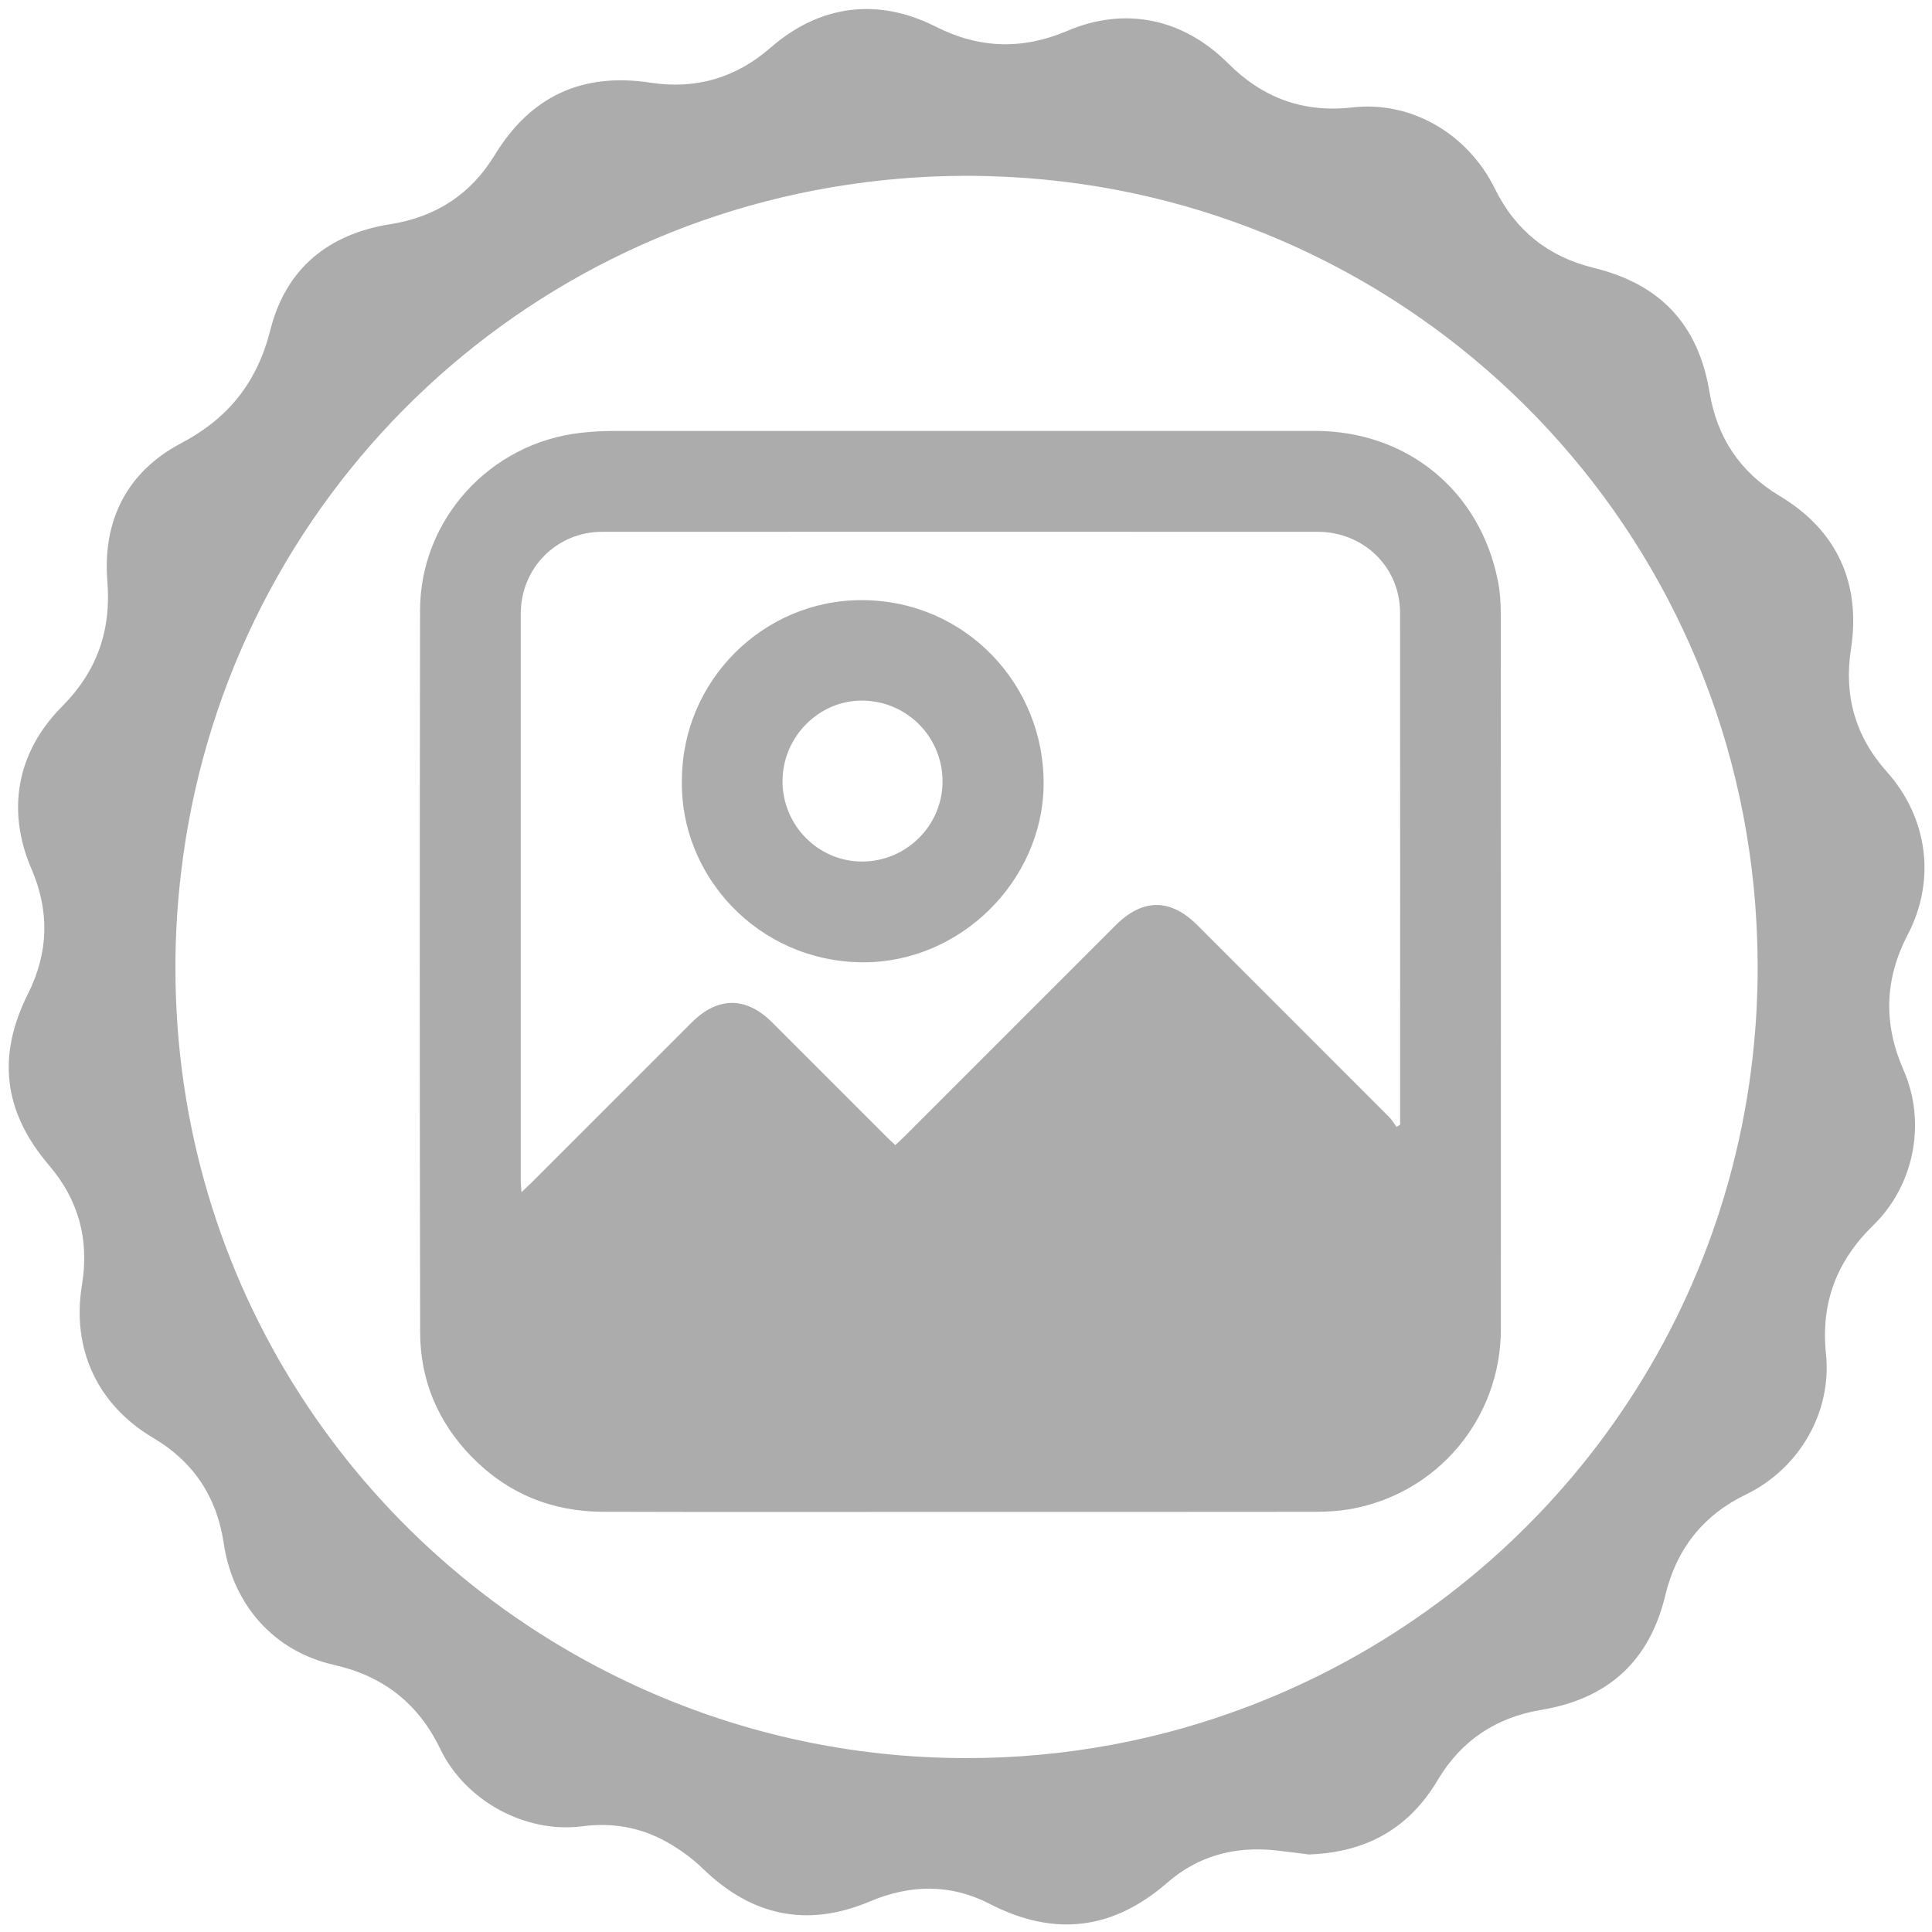 <?xml version="1.0" encoding="utf-8"?>
<!-- Generator: Adobe Illustrator 23.0.1, SVG Export Plug-In . SVG Version: 6.00 Build 0)  -->
<svg version="1.1" id="Layer_1" fill="#acacac" xmlns="http://www.w3.org/2000/svg" xmlns:xlink="http://www.w3.org/1999/xlink" x="0px" y="0px"
	 viewBox="0 0 651.97 651.97" style="enable-background:new 0 0 651.97 651.97;" xml:space="preserve">
<path d="M643.78,315.42c9.62-18.44,6.77-39.51-7.06-54.99c-10.66-11.93-14.53-25.71-12.1-41.37c3.46-22.29-4.8-40.2-24.09-51.72
	c-13.36-7.98-21.11-19.74-23.63-34.97c-3.76-22.77-16.48-36.46-39.12-41.99c-15.2-3.71-26.35-12.56-33.29-26.65
	c-9.21-18.7-28.36-29.77-48.16-27.48c-16.48,1.91-30.27-3.23-41.87-14.85c-15.12-15.14-34.74-19.31-54.25-11
	c-15.16,6.46-29.72,6.04-44.44-1.41c-19.66-9.95-39.24-7.3-55.75,7.11c-11.72,10.23-25.28,14.14-40.53,11.8
	c-23.01-3.53-40.44,4.58-52.52,24.4c-8.08,13.26-19.9,20.93-35.17,23.34c-21.1,3.32-35.37,15.08-40.57,35.7
	c-4.46,17.67-14.08,29.77-30.15,38.25c-18.31,9.66-26.5,26.15-24.85,46.6c1.35,16.74-3.59,30.45-15.3,42.23
	c-15.26,15.34-18.84,35.04-10.31,54.81c6.15,14.25,5.79,28.23-1.18,42.14c-10.59,21.13-8.24,39.92,7.15,57.92
	c9.99,11.69,13.57,25.19,11.08,40.23c-3.58,21.65,5.15,40.56,24.11,51.76c13.58,8.02,21.42,20,23.71,35.47
	c3.08,20.77,16.92,36.49,37.15,41.06c16.61,3.75,28.5,12.95,35.93,28.38c8.51,17.66,28.88,28.6,47.97,26.1
	c10.06-1.32,19.54,0.34,28.29,5.21c4.43,2.47,8.71,5.53,12.33,9.06c16.55,16.12,35.39,19.98,56.41,11.09
	c13.57-5.74,27.23-5.98,40.32,0.78c21.82,11.27,41.58,8.94,60.06-7.14c10.43-9.07,22.82-12.33,36.49-10.87
	c4.1,0.44,8.19,1.01,11.26,1.39c19.77-0.73,33.91-9.04,43.47-25.12c7.95-13.37,19.71-21.15,34.96-23.68
	c22.61-3.75,36.54-16.54,41.84-38.65c3.75-15.62,12.75-27.05,27.22-34.04c17.86-8.63,29.06-27.63,27-47.43
	c-1.8-17.27,3.64-31.41,15.97-43.42c13.79-13.42,17.97-34.64,10.24-52.27C635.56,345.62,635.86,330.62,643.78,315.42z
	 M593.14,329.12c-0.01,1.01-0.04,2.01-0.06,3.01c-0.01,0.5-0.02,0.99-0.03,1.49c-0.12,4.41-0.34,8.8-0.67,13.15
	c0,0.07-0.01,0.13-0.02,0.2c-7.73,102.2-72.38,187.35-162.13,225.28c-0.22,0.09-0.45,0.18-0.67,0.28c-1.52,0.64-3.05,1.26-4.58,1.87
	c-0.68,0.27-1.36,0.54-2.04,0.8c-0.45,0.17-0.89,0.36-1.34,0.53c0.01-0.01,0.01-0.02,0.02-0.02
	c-29.64,11.35-61.81,17.58-95.44,17.58c-38.43,0-74.96-8.14-107.98-22.76c-0.27-0.12-0.53-0.23-0.8-0.35
	c-0.94-0.42-1.88-0.85-2.82-1.28c-1.04-0.48-2.08-0.97-3.12-1.46c-0.54-0.26-1.09-0.51-1.63-0.78
	C120.73,523.63,59.22,433.03,59.2,326.69c0-0.06,0-0.13,0-0.19c0-0.06,0-0.13,0-0.19c0-10.51,0.63-20.88,1.81-31.08
	C75.08,172.74,170.47,77.04,291.66,61.55c0.24-0.03,0.48-0.07,0.72-0.1c1.64-0.21,3.29-0.39,4.94-0.56
	c0.72-0.08,1.44-0.16,2.17-0.23c1.26-0.12,2.53-0.23,3.79-0.34c1.08-0.09,2.16-0.19,3.24-0.27c1.02-0.07,2.04-0.13,3.06-0.19
	c1.29-0.08,2.59-0.16,3.89-0.22c0.94-0.04,1.87-0.07,2.81-0.11c1.35-0.05,2.69-0.1,4.04-0.13c1.04-0.02,2.08-0.03,3.11-0.04
	c0.92-0.01,1.83-0.03,2.75-0.03c0.3,0,0.6,0.01,0.9,0.01c0.32,0,0.64-0.01,0.96-0.01c1.02,0.01,2.03,0.04,3.04,0.06
	c0.87,0.02,1.74,0.02,2.61,0.05c1.74,0.05,3.47,0.12,5.19,0.2c0.45,0.02,0.9,0.04,1.35,0.06c131.43,6.7,238.38,108.08,251.54,239.29
	c0,0.01,0,0.02,0,0.03c0.2,1.96,0.37,3.93,0.52,5.9c0.04,0.48,0.08,0.95,0.11,1.43c0.11,1.57,0.21,3.15,0.3,4.74
	c0.05,0.83,0.09,1.66,0.13,2.5c0.06,1.31,0.11,2.61,0.15,3.93c0.03,1.07,0.07,2.13,0.09,3.2c0.02,1.17,0.04,2.34,0.04,3.51
	c0.01,0.7,0.03,1.39,0.03,2.09c0,0.47-0.02,0.93-0.02,1.4C593.13,328.18,593.14,328.64,593.14,329.12z"/>
<g>
	<path d="M323.72,510.2c-40.12,0-80.23,0.09-120.35-0.04c-17.27-0.06-32.23-6.24-44.31-18.66c-11.28-11.59-17.24-25.73-17.28-41.84
		c-0.17-81.24-0.16-162.48-0.03-243.72c0.05-30.62,23.59-56.42,54.12-59.87c3.5-0.39,7.03-0.63,10.55-0.63
		c79.09-0.04,158.19-0.03,237.28-0.03c31.17,0,55.83,20.21,61.81,50.78c0.7,3.56,0.94,7.26,0.94,10.9
		c0.05,80.48,0.06,160.97,0.03,241.45c-0.01,30.18-21.51,55.72-51.14,60.77c-3.71,0.63-7.52,0.85-11.29,0.86
		C403.95,510.23,363.84,510.2,323.72,510.2z M471.27,380.29c0.4-0.25,0.81-0.51,1.21-0.76c0-0.73,0-1.46,0-2.18
		c0-56.88,0.03-113.76-0.02-170.64c-0.02-15.31-12.26-27.25-27.85-27.25c-80.47-0.03-160.93-0.03-241.4,0
		c-15.36,0.01-27.46,12.21-27.47,27.64c-0.02,63.82-0.01,127.64,0,191.46c0,1.06,0.13,2.12,0.24,3.76c1.43-1.36,2.43-2.28,3.39-3.23
		c18.02-18.01,36.03-36.03,54.05-54.04c8.79-8.78,18.34-8.81,27.07-0.1c12.85,12.84,25.68,25.69,38.53,38.53
		c0.96,0.96,1.97,1.86,3.11,2.94c1.15-1.09,2.16-2.01,3.13-2.97c23.73-23.72,47.45-47.44,71.17-71.17
		c9.16-9.16,18.52-9.18,27.64-0.06c21.59,21.58,43.17,43.16,64.73,64.76C469.75,377.93,470.45,379.18,471.27,380.29z"/>
	<path d="M230.11,263.44c-0.01-33.66,27.43-61.08,60.93-60.92c34.88,0.16,61.53,28.7,61.14,62.39
		c-0.38,32.36-28.13,60.01-61.08,59.82C255.64,324.52,229.48,295.36,230.11,263.44z M318.07,263.74
		c0.02-14.97-11.91-27.1-26.87-27.32c-14.69-0.21-27.03,12.08-27.13,27.03c-0.1,14.98,11.98,27.27,26.83,27.28
		C305.82,290.75,318.05,278.6,318.07,263.74z"/>
</g>
</svg>
